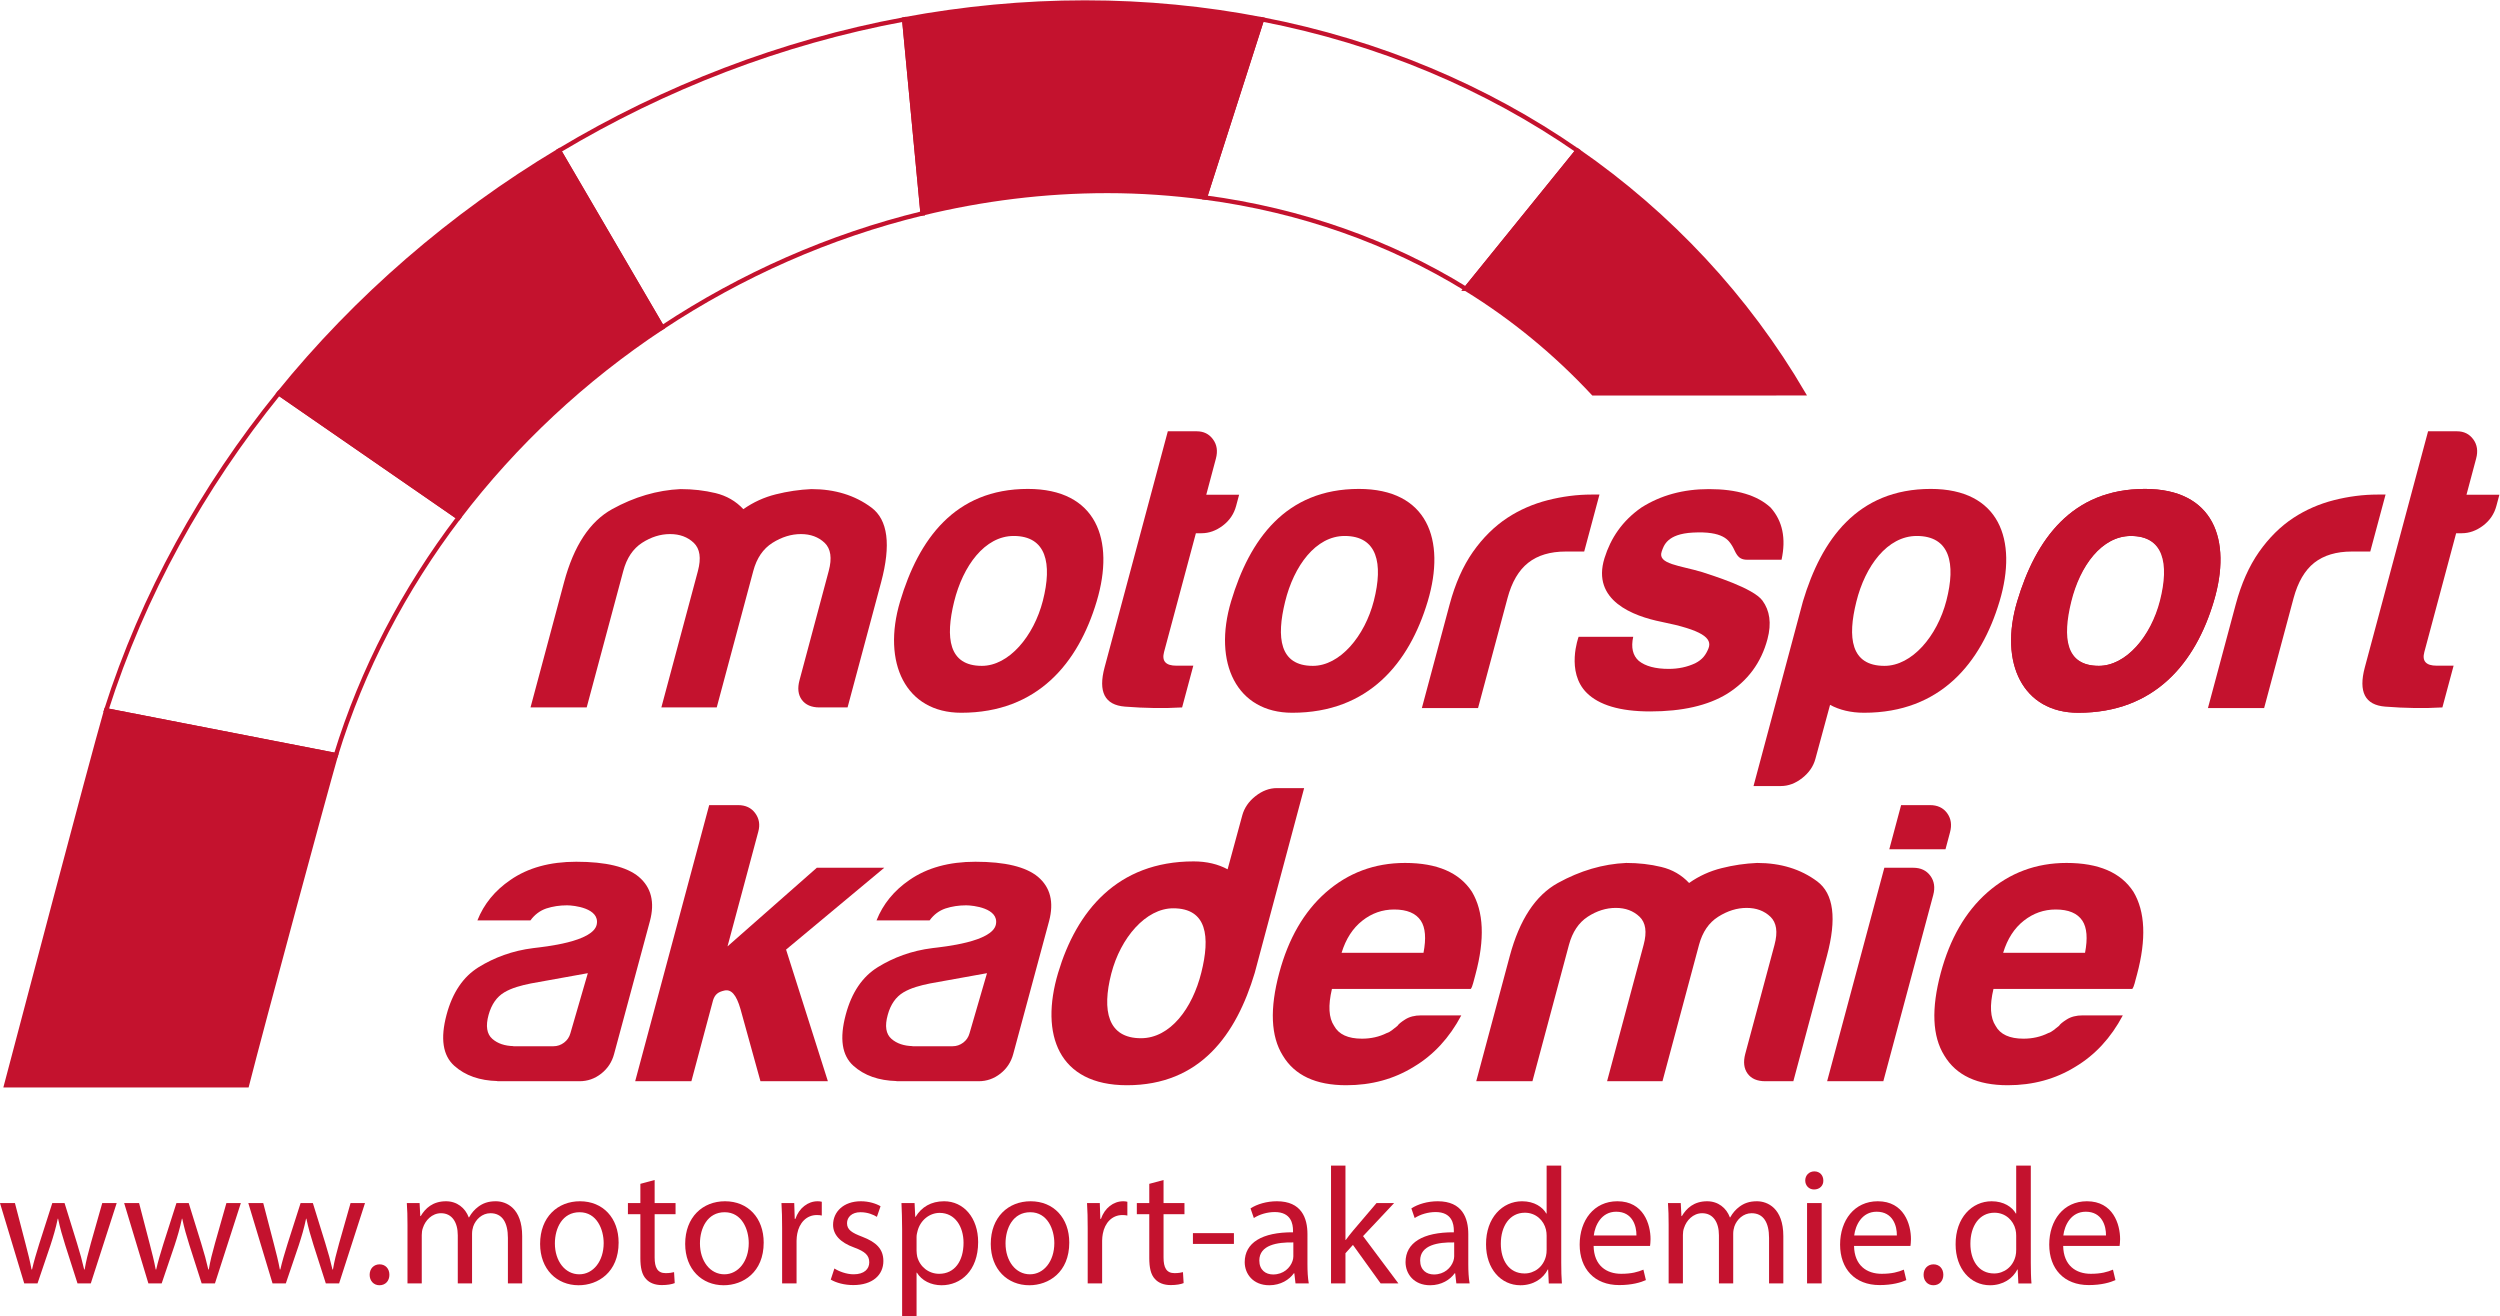 <?xml version="1.0" encoding="UTF-8" standalone="no"?>
<!-- Created with Inkscape (http://www.inkscape.org/) -->

<svg
   version="1.1"
   id="svg2"
   xml:space="preserve"
   width="378.893"
   height="199.493"
   viewBox="0 0 378.893 199.493"
   sodipodi:docname="Logo Motorsport-Akademie + URL.eps"
   xmlns:inkscape="http://www.inkscape.org/namespaces/inkscape"
   xmlns:sodipodi="http://sodipodi.sourceforge.net/DTD/sodipodi-0.dtd"
   xmlns="http://www.w3.org/2000/svg"
   xmlns:svg="http://www.w3.org/2000/svg"><defs
     id="defs6" /><sodipodi:namedview
     id="namedview4"
     pagecolor="#ffffff"
     bordercolor="#666666"
     borderopacity="1.0"
     inkscape:pageshadow="2"
     inkscape:pageopacity="0.0"
     inkscape:pagecheckerboard="0" /><g
     id="g8"
     inkscape:groupmode="layer"
     inkscape:label="ink_ext_XXXXXX"
     transform="matrix(1.333,0,0,-1.333,0,199.493)"><g
       id="g10"
       transform="scale(0.1)"><path
         d="m 2455.79,813.637 c -10.31,-40.492 -38.63,-74.121 -69.36,-74.121 -38.09,0 -41.48,32.386 -31.48,73.011 9.96,40.625 34.8,74.672 67.64,74.672 37.21,0 43.98,-31.25 33.2,-73.562 z m -17.02,127.051 c -83.43,0 -124.35,-57.786 -145.28,-127.77 -20.93,-70.016 6.32,-126.723 69.47,-126.723 86.94,0 133.2,56.707 154.06,126.723 20.97,69.984 -0.29,127.77 -78.25,127.77"
         style="fill:#c4122e;fill-opacity:1;fill-rule:nonzero;stroke:none"
         id="path12" /><path
         d="m 1562.05,813.637 c -10.35,-40.492 -38.67,-74.121 -69.4,-74.121 -38.05,0 -41.51,32.386 -31.51,73.011 9.96,40.625 34.83,74.672 67.68,74.672 37.21,0 43.97,-31.25 33.23,-73.562 z m -17.06,127.051 c -83.43,0 -124.32,-57.786 -145.27,-127.77 -20.9,-70.016 6.34,-126.723 69.49,-126.723 86.95,0 133.14,56.707 154.07,126.723 20.87,69.984 -0.32,127.77 -78.29,127.77"
         style="fill:#c4122e;fill-opacity:1;fill-rule:nonzero;stroke:none"
         id="path14" /><path
         d="m 1185.72,813.637 c -10.35,-40.492 -38.67,-74.121 -69.4,-74.121 -38.09,0 -41.48,32.386 -31.51,73.011 10.02,40.625 34.83,74.672 67.71,74.672 37.17,0 43.97,-31.25 33.2,-73.562 z m -17.06,127.051 c -83.43,0 -124.31,-57.786 -145.24,-127.77 -20.9,-70.016 6.32,-126.723 69.46,-126.723 86.94,0 133.14,56.707 154.03,126.723 20.94,69.984 -0.29,127.77 -78.25,127.77"
         style="fill:#c4122e;fill-opacity:1;fill-rule:nonzero;stroke:none"
         id="path16" /><path
         d="m 2510.35,691.535 31.57,117.738 c 6.32,23.7 15.21,43.622 26.51,59.762 11.33,16.086 24.34,29.039 39.16,38.774 13.99,9.148 29.32,15.851 45.96,20.086 16.64,4.226 33.2,6.378 49.64,6.378 1.2,0 2.74,0 4.55,0 1.83,0 3.32,0 4.57,0 l -17.39,-64.777 h -20.96 c -17.68,0 -31.87,-4.266 -42.71,-12.766 -10.77,-8.523 -18.58,-21.937 -23.51,-40.164 l -33.49,-125.031 h -63.9"
         style="fill:#c4122e;fill-opacity:1;fill-rule:nonzero;stroke:none"
         id="path18" /><path
         d="m 2776.91,692.25 c -20.44,-1.199 -42.09,-0.906 -65.06,0.918 -22.88,1.816 -30.63,16.73 -23.11,44.727 l 71.9,268.315 h 32.85 c 7.88,0 14.09,-3.06 18.55,-9.179 4.43,-6.054 5.54,-13.343 3.22,-21.875 l -10.96,-41.082 h 37.4 l -3.42,-12.758 c -2.41,-9.117 -7.49,-16.566 -15.11,-22.363 -7.64,-5.762 -15.72,-8.656 -24.21,-8.656 h -6.42 l -36.16,-135.059 c -2.81,-10.351 1.92,-15.527 14.09,-15.527 h 19.18 l -12.74,-47.461"
         style="fill:#c4122e;fill-opacity:1;fill-rule:nonzero;stroke:none"
         id="path20" /><path
         d="m 1344.02,692.25 c -20.41,-1.199 -42.09,-0.906 -65.01,0.918 -22.92,1.816 -30.66,16.73 -23.11,44.727 l 71.87,268.315 h 32.82 c 7.95,0 14.13,-3.06 18.55,-9.179 4.49,-6.054 5.57,-13.343 3.29,-21.875 l -10.96,-41.082 h 37.36 l -3.42,-12.758 c -2.44,-9.117 -7.48,-16.566 -15.14,-22.363 -7.61,-5.762 -15.68,-8.656 -24.21,-8.656 h -6.38 l -36.2,-135.059 c -2.74,-10.351 1.92,-15.527 14.06,-15.527 h 19.21 l -12.73,-47.461"
         style="fill:#c4122e;fill-opacity:1;fill-rule:nonzero;stroke:none"
         id="path22" /><path
         d="m 1616.61,691.535 31.54,117.738 c 6.35,23.7 15.2,43.622 26.47,59.762 11.33,16.086 24.41,29.039 39.19,38.774 13.93,9.148 29.36,15.851 45.97,20.086 16.66,4.226 33.2,6.378 49.61,6.378 1.23,0 2.76,0 4.58,0 1.82,0 3.33,0 4.56,0 l -17.35,-64.777 h -20.99 c -17.68,0 -31.88,-4.266 -42.65,-12.766 -10.84,-8.523 -18.68,-21.937 -23.54,-40.164 l -33.52,-125.031 h -63.87"
         style="fill:#c4122e;fill-opacity:1;fill-rule:nonzero;stroke:none"
         id="path24" /><path
         d="m 1794.83,772.586 h 62.07 c -2.66,-12.172 -0.51,-21.313 6.35,-27.406 7.49,-6.055 18.89,-9.114 34.08,-9.114 10.94,0 20.97,2.153 30.01,6.379 8.44,4.27 12.21,9.766 15.08,16.797 4.82,11.879 -7.26,21.059 -53.54,30.371 -31.64,6.375 -79.63,24.024 -64.62,72.395 7.13,22.847 20.14,42.281 41.89,57.488 22.04,13.992 47.62,20.996 76.86,20.996 31.6,0 54.98,-7.004 70.12,-20.996 13.57,-15.207 17.7,-34.961 12.43,-59.312 h -39.29 c -11.56,0 -12.67,8.953 -16.7,15.496 -4.14,6.769 -10.55,17.285 -45.12,15.363 -28.97,-1.625 -32.78,-14.586 -35.22,-21.742 -4.82,-14.16 20.73,-15.563 46.19,-23.211 10.87,-3.645 58.17,-18.067 68.49,-32.453 8.17,-11.266 10.48,-25.524 5.63,-43.785 -7.16,-26.821 -22.46,-47.454 -45.87,-62.106 -21.8,-13.348 -51,-20.047 -87.53,-20.047 -34.67,0 -58.2,7.449 -71.93,20.957 -24.26,23.899 -9.38,63.93 -9.38,63.93"
         style="fill:#c4122e;fill-opacity:1;fill-rule:nonzero;stroke:none"
         id="path26" /><path
         d="m 814.895,692.25 h -62.961 l 38.156,142.383 3.418,12.793 c 3.867,14.582 2.305,25.195 -4.688,31.933 -7.004,6.668 -15.988,9.993 -26.992,9.993 -10.937,0 -21.543,-3.325 -31.894,-9.993 -10.293,-6.738 -17.422,-17.351 -21.289,-31.933 L 667.043,692.25 h -63.867 l 38.144,142.383 c 11.075,41.371 29.297,69.043 54.629,83.039 25.352,13.996 51.297,21.582 77.762,22.82 13.996,0 27.246,-1.535 39.844,-4.558 12.57,-3.059 23.117,-9.149 31.613,-18.262 11.258,7.906 23.562,13.543 36.914,16.863 13.34,3.352 26.816,5.336 40.359,5.957 26.789,0 49.543,-7.004 68.332,-20.996 18.777,-14 22.417,-42.285 11.037,-84.863 L 963.652,692.25 h -31.961 c -9.121,0 -15.793,2.898 -20.058,8.66 -4.231,5.793 -5.078,13.254 -2.598,22.363 l 33.203,124.153 c 3.907,14.582 2.344,25.195 -4.629,31.933 -7.031,6.668 -16.046,9.993 -27.011,9.993 -10.938,0 -21.719,-3.325 -32.364,-9.993 -10.605,-6.738 -17.902,-17.351 -21.777,-31.933 L 853.039,834.633 814.895,692.25"
         style="fill:#c4122e;fill-opacity:1;fill-rule:nonzero;stroke:none"
         id="path28" /><path
         d="m 2456.54,813.637 c -10.48,-40.492 -39.19,-74.121 -70.38,-74.121 -38.63,0 -42.12,32.386 -31.96,73.011 10.09,40.625 35.32,74.672 68.65,74.672 37.73,0 44.6,-31.25 33.69,-73.562 z m -17.77,127.051 c -83.43,0 -124.35,-57.786 -145.28,-127.77 -20.93,-70.016 6.32,-126.723 69.47,-126.723 86.94,0 133.2,56.707 154.06,126.723 20.97,69.984 -0.29,127.77 -78.25,127.77"
         style="fill:#c4122e;fill-opacity:1;fill-rule:nonzero;stroke:none"
         id="path30" /><path
         d="m 2212.96,813.637 c -10.48,-40.492 -39.19,-74.121 -70.38,-74.121 -38.63,0 -42.12,32.386 -31.96,73.011 10.08,40.625 35.32,74.672 68.65,74.672 37.76,0 44.6,-31.25 33.69,-73.562 z M 2080.7,695.18 c 10.77,-5.821 23.69,-8.985 38.68,-8.985 86.97,0 133.16,56.707 154.06,126.723 20.9,69.984 -0.3,127.77 -78.22,127.77 -83.5,0 -124.35,-57.786 -145.32,-127.77 l -56.21,-210.055 h 31.02 c 8.49,0 16.64,3 24.38,9.114 7.69,6.054 12.7,13.347 14.97,21.875 l 16.64,61.328"
         style="fill:#c4122e;fill-opacity:1;fill-rule:nonzero;stroke:none"
         id="path32" /><path
         d="m 1263.52,389.711 c 10.48,40.57 39.22,74.16 70.38,74.16 38.67,0 42.12,-32.422 31.96,-73.051 -10.09,-40.621 -35.28,-74.672 -68.61,-74.672 -37.74,0 -44.63,31.25 -33.73,73.563 z m 132.22,118.496 c -10.74,5.789 -23.63,8.984 -38.6,8.984 -86.98,0 -133.17,-56.711 -154.1,-126.703 -20.9,-70.047 0.32,-127.789 78.25,-127.789 83.47,0 124.35,57.742 145.31,127.789 l 56.15,210.035 h -30.95 c -8.53,0 -16.67,-3.058 -24.35,-9.113 -7.71,-6.055 -12.73,-13.418 -15.04,-21.875 l -16.67,-61.328"
         style="fill:#c4122e;fill-opacity:1;fill-rule:nonzero;stroke:none"
         id="path34" /><path
         d="M 851.152,509.965 827.16,420.57 928.691,509.965 h 76.689 L 893.73,416.93 941.262,267.262 h -76.66 l -22.727,82.16 c -4.754,16.398 -10.574,22.59 -18.133,20.969 -7.226,-1.571 -10.801,-4.301 -12.988,-10.942 L 801.711,325.66 786.086,267.262 H 722.18 l 84.148,313.926 h 32.844 c 8.535,0 15.008,-3.059 19.473,-9.18 4.492,-6.059 5.664,-13.086 3.515,-20.969 l -11.008,-41.074"
         style="fill:#c4122e;fill-opacity:1;fill-rule:nonzero;stroke:none"
         id="path36" /><path
         d="m 1525.33,413.281 h 93.14 c 3.15,16.41 2.17,28.578 -3,36.457 -5.66,8.532 -15.79,12.762 -30.37,12.762 -13.41,0 -25.46,-4.23 -36.26,-12.762 -10.81,-8.519 -18.65,-20.636 -23.51,-36.457 z m 90.5,-71.16 h 45.61 c -13.55,-25.582 -31.55,-45.051 -53.98,-58.449 -22.63,-14.012 -48.21,-20.973 -76.82,-20.973 -34.67,0 -58.73,11.262 -72.17,33.789 -13.64,21.871 -14.94,53.192 -4.01,93.942 10.42,38.929 27.97,69.34 52.71,91.269 25.49,22.465 55.63,33.735 90.3,33.735 36.52,0 61.85,-10.938 76.08,-32.813 13.4,-22.531 14.8,-53.851 4,-94.012 -0.66,-2.418 -1.24,-4.55 -1.7,-6.379 -0.52,-1.832 -0.81,-3.058 -0.98,-3.64 -0.81,-3.07 -1.69,-5.149 -2.63,-6.391 h -157.87 c -4.47,-18.879 -3.69,-32.871 2.44,-41.988 5.27,-9.699 15.82,-14.582 31.67,-14.582 10.35,0 19.75,2.152 28.19,6.383 1.98,0.578 3.94,1.687 5.89,3.187 1.88,1.492 4.03,3.192 6.32,5.012 1.1,1.82 4.03,4.301 8.79,7.289 4.81,3.059 10.84,4.621 18.16,4.621"
         style="fill:#c4122e;fill-opacity:1;fill-rule:nonzero;stroke:none"
         id="path38" /><path
         d="m 1890.18,267.262 h -62.99 l 38.15,142.367 3.42,12.769 c 3.94,14.582 2.37,25.192 -4.66,31.903 -7.03,6.699 -16.01,10.019 -26.98,10.019 -10.94,0 -21.62,-3.32 -31.9,-10.019 -10.29,-6.711 -17.39,-17.321 -21.36,-31.903 l -41.54,-155.136 h -63.89 l 38.14,142.367 c 11.11,41.351 29.3,69.019 54.66,83.012 25.39,14.004 51.27,21.621 77.74,22.793 14.03,0 27.31,-1.504 39.87,-4.563 12.6,-2.996 23.07,-9.109 31.61,-18.23 11.23,7.949 23.56,13.547 36.94,16.867 13.38,3.387 26.83,5.34 40.4,5.926 26.76,0 49.52,-6.973 68.32,-20.965 18.75,-14 22.41,-42.258 11.01,-84.84 l -38.15,-142.367 h -31.94 c -9.14,0 -15.82,2.859 -20.05,8.648 -4.23,5.801 -5.1,13.231 -2.7,22.399 l 33.3,124.089 c 3.9,14.582 2.31,25.192 -4.69,31.903 -7.03,6.699 -16.01,10.019 -26.98,10.019 -10.97,0 -21.71,-3.32 -32.33,-10.019 -10.64,-6.711 -17.9,-17.321 -21.84,-31.903 l -3.42,-12.769 -38.14,-142.367"
         style="fill:#c4122e;fill-opacity:1;fill-rule:nonzero;stroke:none"
         id="path40" /><path
         d="m 2142.42,509.965 h 32.87 c 8.5,0 15.01,-3.067 19.44,-9.121 4.46,-6.055 5.56,-13.344 3.29,-21.875 l -56.74,-211.707 h -63.9 z m 19.07,71.223 h 32.89 c 8.49,0 15,-3.059 19.46,-9.18 4.42,-6.059 5.54,-13.352 3.22,-21.875 l -5.11,-19.145 h -63.9 l 13.44,50.2"
         style="fill:#c4122e;fill-opacity:1;fill-rule:nonzero;stroke:none"
         id="path42" /><path
         d="m 2277.51,413.281 h 93.1 c 3.15,16.41 2.14,28.578 -3,36.457 -5.67,8.532 -15.75,12.762 -30.33,12.762 -13.42,0 -25.53,-4.23 -36.33,-12.762 -10.81,-8.519 -18.63,-20.636 -23.44,-36.457 z m 90.43,-71.16 h 45.63 c -13.54,-25.582 -31.54,-45.051 -53.97,-58.449 -22.66,-14.012 -48.24,-20.973 -76.82,-20.973 -34.7,0 -58.72,11.262 -72.19,33.789 -13.62,21.871 -14.92,53.192 -4.01,93.942 10.45,38.929 27.99,69.34 52.73,91.269 25.52,22.465 55.6,33.735 90.3,33.735 36.49,0 61.85,-10.938 76.04,-32.813 13.41,-22.531 14.78,-53.851 4.04,-94.012 -0.66,-2.418 -1.24,-4.55 -1.73,-6.379 -0.45,-1.832 -0.78,-3.058 -0.94,-3.64 -0.82,-3.07 -1.73,-5.149 -2.63,-6.391 H 2266.5 c -4.49,-18.879 -3.64,-32.871 2.42,-41.988 5.27,-9.699 15.85,-14.582 31.7,-14.582 10.32,0 19.69,2.152 28.19,6.383 1.98,0.578 3.91,1.687 5.86,3.187 1.92,1.492 4.07,3.192 6.35,5.012 1.1,1.82 4.03,4.301 8.81,7.289 4.79,3.059 10.79,4.621 18.11,4.621"
         style="fill:#c4122e;fill-opacity:1;fill-rule:nonzero;stroke:none"
         id="path44" /><path
         d="m 1102.29,321.68 c -1.18,-4.289 -3.55,-7.809 -7.13,-10.539 -3.58,-2.672 -7.62,-4.11 -12.07,-4.11 h -15.6 -30.04 l 0.16,0.129 c -9.89,0.27 -17.9,2.93 -23.99,8.199 -6.38,5.539 -7.85,14.653 -4.26,27.422 3.25,11.91 9.24,20.379 17.84,25.52 8.59,5.07 18.81,7.808 30.33,10.148 l 64.65,11.653 z m 77.83,177.992 c -13.77,11.394 -37.46,17.129 -71.1,17.129 -30.04,0 -55.01,-6.903 -74.93,-20.699 -17.58,-12.051 -30.13,-27.352 -37.496,-45.973 h 60.346 c 4.76,6.57 10.75,11.062 18.04,13.551 7.23,2.34 15.04,3.57 23.47,3.57 7.78,0 37.4,-3.18 33.88,-21.609 -3.83,-20.051 -59.83,-25.52 -72.12,-27.02 -23.9,-2.93 -44.51,-10.801 -62.085,-21.609 -17.645,-10.871 -29.812,-28.84 -36.551,-54.114 -7.226,-27.007 -4.367,-46.339 8.719,-58.058 12.473,-11.199 28.906,-16.871 49.117,-17.391 l -0.29,-0.187 h 61.65 31.96 c 9.06,0 17.33,2.859 24.68,8.648 7.36,5.801 12.21,13.231 14.62,22.34 l 40.72,150.969 c 5.73,21.609 1.57,38.41 -12.63,50.453"
         style="fill:#c4122e;fill-opacity:1;fill-rule:nonzero;stroke:none"
         id="path46" /><path
         d="m 648.488,321.68 c -1.172,-4.289 -3.586,-7.809 -7.168,-10.539 -3.547,-2.672 -7.578,-4.11 -12.043,-4.11 h -15.554 -30.075 l 0.125,0.129 c -9.89,0.27 -17.898,2.93 -23.953,8.199 -6.379,5.539 -7.812,14.653 -4.297,27.422 3.321,11.91 9.247,20.379 17.84,25.52 8.586,5.07 18.805,7.808 30.328,10.148 l 64.649,11.653 z m 77.793,177.992 c -13.73,11.394 -37.433,17.129 -71.093,17.129 -30.012,0 -54.981,-6.903 -74.86,-20.699 -17.644,-12.051 -30.176,-27.352 -37.527,-45.973 h 60.304 c 4.817,6.57 10.813,11.062 18.04,13.551 7.253,2.34 15.066,3.57 23.496,3.57 7.781,0 37.371,-3.18 33.855,-21.609 -3.836,-20.051 -59.832,-25.52 -72.098,-27.02 -23.89,-2.93 -44.5,-10.801 -62.078,-21.609 -17.636,-10.871 -29.812,-28.84 -36.582,-54.114 -7.222,-27.007 -4.297,-46.339 8.75,-58.058 12.473,-11.199 28.907,-16.871 49.121,-17.391 l -0.32,-0.187 h 61.645 31.964 c 9.122,0 17.352,2.859 24.707,8.648 7.325,5.801 12.208,13.231 14.618,22.34 l 40.695,150.969 c 5.789,21.609 1.562,38.41 -12.637,50.453"
         style="fill:#c4122e;fill-opacity:1;fill-rule:nonzero;stroke:none"
         id="path48" /><path
         d="m 1048.94,1254.03 -20.9,220.54 C 888.391,1448.66 755.449,1397.09 635.527,1325.25 L 752.91,1124.28 c 89.778,59.34 189.973,103.94 296.03,129.75 z"
         style="fill:none;stroke:#c4122e;stroke-width:5;stroke-linecap:butt;stroke-linejoin:miter;stroke-miterlimit:10;stroke-dasharray:none;stroke-opacity:1"
         id="path50" /><path
         d="m 1666.57,1168.26 127.09,156.99 c -103.78,71.84 -225.1,123.41 -358.85,149.32 l -64.91,-202.54 c 109.86,-14.61 210.12,-50.65 296.67,-103.77 z"
         style="fill:none;stroke:#c4122e;stroke-width:5;stroke-linecap:butt;stroke-linejoin:miter;stroke-miterlimit:10;stroke-dasharray:none;stroke-opacity:1"
         id="path52" /><path
         d="M 521.441,908.102 316.977,1049.41 C 230.008,942.082 162.496,820.18 120.699,688.93 l 261.192,-50.907 c 29.851,97.528 77.734,188.731 139.55,270.079 z"
         style="fill:none;stroke:#c4122e;stroke-width:5;stroke-linecap:butt;stroke-linejoin:miter;stroke-miterlimit:10;stroke-dasharray:none;stroke-opacity:1"
         id="path54" /><path
         d="M 381.891,638.023 120.699,688.93 C 101.559,622.008 24.215,327.609 7.051,262.699 H 280.719 c 17.16,67.512 87.695,328.321 101.172,375.324"
         style="fill:#c4122e;fill-opacity:1;fill-rule:nonzero;stroke:none"
         id="path56" /><path
         d="M 381.891,638.023 120.699,688.93 C 101.559,622.008 24.215,327.609 7.051,262.699 H 280.719 c 17.16,67.512 87.695,328.321 101.172,375.324 z"
         style="fill:none;stroke:#c4122e;stroke-width:5;stroke-linecap:butt;stroke-linejoin:miter;stroke-miterlimit:10;stroke-dasharray:none;stroke-opacity:1"
         id="path58" /><path
         d="M 752.91,1124.28 635.527,1325.25 C 513.656,1252.24 405.301,1158.43 316.977,1049.41 L 521.441,908.102 C 585.34,992.02 663.918,1065.43 752.91,1124.28"
         style="fill:#c4122e;fill-opacity:1;fill-rule:nonzero;stroke:none"
         id="path60" /><path
         d="M 752.91,1124.28 635.527,1325.25 C 513.656,1252.24 405.301,1158.43 316.977,1049.41 L 521.441,908.102 C 585.34,992.02 663.918,1065.43 752.91,1124.28 Z"
         style="fill:none;stroke:#c4122e;stroke-width:5;stroke-linecap:butt;stroke-linejoin:miter;stroke-miterlimit:10;stroke-dasharray:none;stroke-opacity:1"
         id="path62" /><path
         d="m 1259.09,1279.48 c 37.82,0 74.78,-2.7 110.81,-7.45 l 64.91,202.54 c -64.49,12.47 -131.65,19.14 -201.18,19.14 -69.68,0 -138.34,-6.67 -205.59,-19.14 l 20.9,-220.54 c 68.03,16.57 138.47,25.45 210.15,25.45"
         style="fill:#c4122e;fill-opacity:1;fill-rule:nonzero;stroke:none"
         id="path64" /><path
         d="m 1259.09,1279.48 c 37.82,0 74.78,-2.7 110.81,-7.45 l 64.91,202.54 c -64.49,12.47 -131.65,19.14 -201.18,19.14 -69.68,0 -138.34,-6.67 -205.59,-19.14 l 20.9,-220.54 c 68.03,16.57 138.47,25.45 210.15,25.45 z"
         style="fill:none;stroke:#c4122e;stroke-width:5;stroke-linecap:butt;stroke-linejoin:miter;stroke-miterlimit:10;stroke-dasharray:none;stroke-opacity:1"
         id="path66" /><path
         d="m 2050.14,1049.41 c -63.81,109.02 -151.15,202.83 -256.48,275.84 l -127.09,-156.99 c 54.07,-33.21 102.64,-73.51 144.92,-118.88 l 238.65,0.03"
         style="fill:#c4122e;fill-opacity:1;fill-rule:nonzero;stroke:none"
         id="path68" /><path
         d="m 2050.14,1049.41 c -63.81,109.02 -151.15,202.83 -256.48,275.84 l -127.09,-156.99 c 54.07,-33.21 102.64,-73.51 144.92,-118.88 z"
         style="fill:none;stroke:#c4122e;stroke-width:5;stroke-linecap:butt;stroke-linejoin:miter;stroke-miterlimit:10;stroke-dasharray:none;stroke-opacity:1"
         id="path70" /><path
         d="M 16.984,128.699 29.062,82.281 c 2.641,-10.191 5.094,-19.633 6.793,-29.062 h 0.566 c 2.074,9.242 5.094,19.062 8.113,28.871 L 59.445,128.699 H 73.41 L 87.562,83.031 c 3.398,-10.941 6.039,-20.57 8.117,-29.812 h 0.566 c 1.508,9.242 3.961,18.871 6.981,29.621 l 13.019,45.859 h 16.418 L 103.227,37.359 H 88.129 L 74.164,80.961 C 70.957,91.148 68.316,100.211 66.051,110.961 H 65.672 C 63.406,100.02 60.578,90.578 57.371,80.769 L 42.648,37.359 H 27.551 L 0,128.699 h 16.984"
         style="fill:#c4122e;fill-opacity:1;fill-rule:nonzero;stroke:none"
         id="path72" /><path
         d="m 158.145,128.699 12.074,-46.418 c 2.644,-10.191 5.097,-19.633 6.797,-29.062 h 0.562 c 2.078,9.242 5.098,19.062 8.117,28.871 l 14.907,46.609 h 13.964 l 14.157,-45.668 c 3.394,-10.941 6.039,-20.57 8.113,-29.812 h 0.566 c 1.508,9.242 3.965,18.871 6.985,29.621 l 13.019,45.859 h 16.418 L 244.387,37.359 h -15.098 l -13.965,43.602 c -3.211,10.188 -5.851,19.25 -8.117,30 h -0.375 C 204.566,100.02 201.734,90.578 198.527,80.769 L 183.809,37.359 h -15.098 l -27.555,91.34 h 16.989"
         style="fill:#c4122e;fill-opacity:1;fill-rule:nonzero;stroke:none"
         id="path74" /><path
         d="m 299.301,128.699 12.078,-46.418 c 2.641,-10.191 5.094,-19.633 6.793,-29.062 h 0.566 c 2.078,9.242 5.098,19.062 8.114,28.871 l 14.91,46.609 h 13.965 l 14.152,-45.668 c 3.398,-10.941 6.039,-20.57 8.117,-29.812 h 0.567 c 1.507,9.242 3.96,18.871 6.98,29.621 l 13.023,45.859 h 16.418 L 385.543,37.359 H 370.445 L 356.48,80.961 c -3.207,10.188 -5.847,19.25 -8.113,30 h -0.379 c -2.261,-10.941 -5.093,-20.383 -8.3,-30.192 L 324.965,37.359 h -15.098 l -27.551,91.34 h 16.985"
         style="fill:#c4122e;fill-opacity:1;fill-rule:nonzero;stroke:none"
         id="path76" /><path
         d="m 420.277,47.18 c 0,6.981 4.719,11.891 11.325,11.891 6.601,0 11.132,-4.91 11.132,-11.891 0,-6.801 -4.339,-11.891 -11.324,-11.891 -6.605,0 -11.133,5.09 -11.133,11.891"
         style="fill:#c4122e;fill-opacity:1;fill-rule:nonzero;stroke:none"
         id="path78" /><path
         d="m 463.301,103.98 c 0,9.442 -0.192,17.168 -0.758,24.719 h 14.531 l 0.754,-14.719 h 0.567 c 5.097,8.68 13.589,16.801 28.687,16.801 12.453,0 21.891,-7.551 25.852,-18.312 h 0.379 c 2.832,5.101 6.414,9.062 10.191,11.89 5.473,4.153 11.512,6.422 20.191,6.422 12.078,0 30,-7.929 30,-39.633 v -53.789 h -16.222 v 51.711 c 0,17.551 -6.418,28.121 -19.817,28.121 -9.437,0 -16.797,-6.98 -19.625,-15.101 -0.758,-2.262 -1.32,-5.281 -1.32,-8.301 V 37.359 H 520.48 v 54.73 c 0,14.531 -6.417,25.101 -19.062,25.101 -10.379,0 -17.926,-8.3 -20.57,-16.613 -0.942,-2.449 -1.321,-5.277 -1.321,-8.109 V 37.359 H 463.301 V 103.98"
         style="fill:#c4122e;fill-opacity:1;fill-rule:nonzero;stroke:none"
         id="path80" /><path
         d="m 630.883,82.84 c 0,-20 11.512,-35.102 27.738,-35.102 15.856,0 27.742,14.91 27.742,35.48 0,15.48 -7.734,35.101 -27.363,35.101 -19.625,0 -28.117,-18.109 -28.117,-35.48 z m 72.465,0.949 c 0,-33.777 -23.399,-48.5 -45.481,-48.5 -24.719,0 -43.781,18.121 -43.781,46.992 0,30.571 20.004,48.5 45.293,48.5 26.23,0 43.969,-19.062 43.969,-46.992"
         style="fill:#c4122e;fill-opacity:1;fill-rule:nonzero;stroke:none"
         id="path82" /><path
         d="m 744.301,154.93 v -26.231 h 23.777 v -12.64 H 744.301 V 66.801 c 0,-11.32 3.207,-17.742 12.453,-17.742 4.34,0 7.551,0.57 9.625,1.141 l 0.754,-12.461 c -3.207,-1.316 -8.301,-2.258 -14.719,-2.258 -7.738,0 -13.965,2.449 -17.93,6.98 -4.714,4.91 -6.414,13.02 -6.414,23.777 v 49.821 h -14.152 v 12.64 h 14.152 v 21.891 l 16.231,4.34"
         style="fill:#c4122e;fill-opacity:1;fill-rule:nonzero;stroke:none"
         id="path84" /><path
         d="m 795.82,82.84 c 0,-20 11.508,-35.102 27.739,-35.102 15.851,0 27.742,14.91 27.742,35.48 0,15.48 -7.738,35.101 -27.363,35.101 -19.625,0 -28.118,-18.109 -28.118,-35.48 z m 72.465,0.949 c 0,-33.777 -23.402,-48.5 -45.48,-48.5 -24.723,0 -43.782,18.121 -43.782,46.992 0,30.571 20.004,48.5 45.29,48.5 26.234,0 43.972,-19.062 43.972,-46.992"
         style="fill:#c4122e;fill-opacity:1;fill-rule:nonzero;stroke:none"
         id="path86" /><path
         d="m 889.242,100.211 c 0,10.75 -0.187,20 -0.754,28.488 h 14.532 l 0.566,-17.929 h 0.754 c 4.152,12.269 14.152,20.011 25.289,20.011 1.887,0 3.207,-0.191 4.715,-0.57 v -15.66 c -1.696,0.379 -3.395,0.558 -5.66,0.558 -11.7,0 -20.004,-8.859 -22.27,-21.32 -0.375,-2.258 -0.754,-4.91 -0.754,-7.738 V 37.359 h -16.418 v 62.852"
         style="fill:#c4122e;fill-opacity:1;fill-rule:nonzero;stroke:none"
         id="path88" /><path
         d="m 948.688,54.352 c 4.906,-3.211 13.585,-6.613 21.89,-6.613 12.078,0 17.738,6.043 17.738,13.59 0,7.934 -4.718,12.274 -16.984,16.801 -16.418,5.852 -24.152,14.91 -24.152,25.851 0,14.719 11.886,26.801 31.511,26.801 9.25,0 17.364,-2.64 22.459,-5.66 l -4.154,-12.082 c -3.582,2.262 -10.187,5.281 -18.68,5.281 -9.812,0 -15.285,-5.66 -15.285,-12.449 0,-7.551 5.473,-10.949 17.36,-15.48 15.851,-6.039 23.969,-13.961 23.969,-27.551 0,-16.039 -12.458,-27.359 -34.161,-27.359 -10,0 -19.246,2.449 -25.664,6.219 l 4.153,12.652"
         style="fill:#c4122e;fill-opacity:1;fill-rule:nonzero;stroke:none"
         id="path90" /><path
         d="m 1042.1,74.539 c 0,-2.449 0.38,-4.719 0.76,-6.789 3.02,-11.512 13.02,-19.441 24.91,-19.441 17.55,0 27.74,14.34 27.74,35.293 0,18.296 -9.63,33.968 -27.18,33.968 -11.32,0 -21.89,-8.121 -25.1,-20.57 -0.56,-2.078 -1.13,-4.531 -1.13,-6.801 z m -16.42,24.352 c 0,11.699 -0.37,21.129 -0.75,29.808 h 14.91 l 0.75,-15.66 h 0.38 c 6.79,11.133 17.55,17.742 32.46,17.742 22.08,0 38.68,-18.679 38.68,-46.429 0,-32.832 -20,-49.062 -41.51,-49.062 -12.08,0 -22.65,5.281 -28.12,14.34 h -0.38 V 0 h -16.42 v 98.891"
         style="fill:#c4122e;fill-opacity:1;fill-rule:nonzero;stroke:none"
         id="path92" /><path
         d="m 1143.25,82.84 c 0,-20 11.51,-35.102 27.74,-35.102 15.85,0 27.74,14.91 27.74,35.48 0,15.48 -7.73,35.101 -27.36,35.101 -19.63,0 -28.12,-18.109 -28.12,-35.48 z m 72.47,0.949 c 0,-33.777 -23.4,-48.5 -45.48,-48.5 -24.72,0 -43.78,18.121 -43.78,46.992 0,30.571 20,48.5 45.29,48.5 26.23,0 43.97,-19.062 43.97,-46.992"
         style="fill:#c4122e;fill-opacity:1;fill-rule:nonzero;stroke:none"
         id="path94" /><path
         d="m 1236.67,100.211 c 0,10.75 -0.19,20 -0.76,28.488 h 14.53 l 0.57,-17.929 h 0.75 c 4.15,12.269 14.16,20.011 25.29,20.011 1.89,0 3.21,-0.191 4.72,-0.57 v -15.66 c -1.7,0.379 -3.4,0.558 -5.66,0.558 -11.7,0 -20.01,-8.859 -22.27,-21.32 -0.38,-2.258 -0.76,-4.91 -0.76,-7.738 V 37.359 h -16.41 v 62.852"
         style="fill:#c4122e;fill-opacity:1;fill-rule:nonzero;stroke:none"
         id="path96" /><path
         d="m 1322.91,154.93 v -26.231 h 23.78 v -12.64 h -23.78 V 66.801 c 0,-11.32 3.21,-17.742 12.45,-17.742 4.34,0 7.55,0.57 9.63,1.141 l 0.75,-12.461 c -3.21,-1.316 -8.3,-2.258 -14.72,-2.258 -7.73,0 -13.96,2.449 -17.93,6.98 -4.71,4.91 -6.41,13.02 -6.41,23.777 v 49.821 h -14.15 v 12.64 h 14.15 v 21.891 l 16.23,4.34"
         style="fill:#c4122e;fill-opacity:1;fill-rule:nonzero;stroke:none"
         id="path98" /><path
         d="M 1402.92,94.539 V 82.281 h -46.61 v 12.258 h 46.61"
         style="fill:#c4122e;fill-opacity:1;fill-rule:nonzero;stroke:none"
         id="path100" /><path
         d="m 1470.48,83.981 c -18.11,0.371 -38.68,-2.832 -38.68,-20.57 0,-10.762 7.17,-15.859 15.66,-15.859 11.89,0 19.44,7.551 22.08,15.289 0.57,1.699 0.94,3.59 0.94,5.281 z m 2.46,-46.621 -1.33,11.52 h -0.56 c -5.1,-7.18 -14.91,-13.59 -27.93,-13.59 -18.49,0 -27.93,13.02 -27.93,26.23 0,22.082 19.63,34.16 54.92,33.969 v 1.891 c 0,7.543 -2.08,21.133 -20.76,21.133 -8.5,0 -17.37,-2.641 -23.78,-6.793 l -3.78,10.941 c 7.55,4.91 18.5,8.121 30.01,8.121 27.93,0 34.72,-19.062 34.72,-37.371 V 59.262 c 0,-7.934 0.38,-15.672 1.51,-21.902 h -15.09"
         style="fill:#c4122e;fill-opacity:1;fill-rule:nonzero;stroke:none"
         id="path102" /><path
         d="m 1529.74,86.809 h 0.38 c 2.26,3.211 5.47,7.172 8.11,10.383 l 26.8,31.508 h 20 l -35.29,-37.551 40.2,-53.789 h -20.19 l -31.52,43.789 -8.49,-9.438 V 37.359 h -16.42 V 171.352 h 16.42 V 86.809"
         style="fill:#c4122e;fill-opacity:1;fill-rule:nonzero;stroke:none"
         id="path104" /><path
         d="m 1653.35,83.981 c -18.12,0.371 -38.69,-2.832 -38.69,-20.57 0,-10.762 7.17,-15.859 15.66,-15.859 11.89,0 19.44,7.551 22.08,15.289 0.57,1.699 0.95,3.59 0.95,5.281 z m 2.45,-46.621 -1.32,11.52 h -0.57 c -5.09,-7.18 -14.91,-13.59 -27.93,-13.59 -18.49,0 -27.93,13.02 -27.93,26.23 0,22.082 19.63,34.16 54.92,33.969 v 1.891 c 0,7.543 -2.08,21.133 -20.76,21.133 -8.49,0 -17.36,-2.641 -23.78,-6.793 l -3.77,10.941 c 7.55,4.91 18.49,8.121 30,8.121 27.93,0 34.73,-19.062 34.73,-37.371 V 59.262 c 0,-7.934 0.38,-15.672 1.51,-21.902 h -15.1"
         style="fill:#c4122e;fill-opacity:1;fill-rule:nonzero;stroke:none"
         id="path106" /><path
         d="m 1758.46,91.531 c 0,2.07 -0.19,4.898 -0.75,6.98 -2.46,10.566 -11.52,19.25 -23.97,19.25 -17.17,0 -27.36,-15.102 -27.36,-35.293 0,-18.5 9.05,-33.777 26.98,-33.777 11.14,0 21.33,7.359 24.35,19.809 0.56,2.269 0.75,4.531 0.75,7.172 z m 16.61,79.821 V 60.949 c 0,-8.109 0.19,-17.359 0.75,-23.59 h -14.91 l -0.75,15.859 h -0.38 c -5.09,-10.188 -16.23,-17.93 -31.14,-17.93 -22.08,0 -39.06,18.68 -39.06,46.422 -0.19,30.391 18.68,49.07 40.95,49.07 13.97,0 23.4,-6.609 27.55,-13.972 h 0.38 v 54.543 h 16.61"
         style="fill:#c4122e;fill-opacity:1;fill-rule:nonzero;stroke:none"
         id="path108" /><path
         d="m 1860.57,91.898 c 0.18,10.571 -4.35,26.993 -23.03,26.993 -16.79,0 -24.15,-15.481 -25.47,-26.993 z m -48.69,-11.887 c 0.37,-22.453 14.72,-31.703 31.32,-31.703 11.89,0 19.06,2.082 25.29,4.723 l 2.83,-11.891 c -5.85,-2.641 -15.85,-5.66 -30.38,-5.66 -28.12,0 -44.92,18.488 -44.92,46.039 0,27.558 16.23,49.261 42.84,49.261 29.82,0 37.75,-26.23 37.75,-43.031 0,-3.398 -0.38,-6.039 -0.57,-7.738 h -64.16"
         style="fill:#c4122e;fill-opacity:1;fill-rule:nonzero;stroke:none"
         id="path110" /><path
         d="m 1897.18,103.98 c 0,9.442 -0.19,17.168 -0.76,24.719 h 14.53 l 0.76,-14.719 h 0.56 c 5.1,8.68 13.59,16.801 28.69,16.801 12.45,0 21.89,-7.551 25.85,-18.312 h 0.38 c 2.83,5.101 6.42,9.062 10.19,11.89 5.47,4.153 11.51,6.422 20.19,6.422 12.08,0 30.01,-7.929 30.01,-39.633 v -53.789 h -16.23 v 51.711 c 0,17.551 -6.42,28.121 -19.82,28.121 -9.43,0 -16.79,-6.98 -19.62,-15.101 -0.76,-2.262 -1.32,-5.281 -1.32,-8.301 V 37.359 h -16.23 v 54.73 c 0,14.531 -6.42,25.101 -19.06,25.101 -10.38,0 -17.93,-8.3 -20.57,-16.613 -0.95,-2.449 -1.32,-5.277 -1.32,-8.109 V 37.359 h -16.23 V 103.98"
         style="fill:#c4122e;fill-opacity:1;fill-rule:nonzero;stroke:none"
         id="path112" /><path
         d="m 2054.56,37.359 v 91.34 h 16.61 V 37.359 Z m 18.5,117.012 c 0.19,-5.66 -3.97,-10.191 -10.57,-10.191 -5.85,0 -10,4.531 -10,10.191 0,5.848 4.34,10.379 10.38,10.379 6.22,0 10.19,-4.531 10.19,-10.379"
         style="fill:#c4122e;fill-opacity:1;fill-rule:nonzero;stroke:none"
         id="path114" /><path
         d="m 2156.66,91.898 c 0.19,10.571 -4.34,26.993 -23.02,26.993 -16.8,0 -24.16,-15.481 -25.48,-26.993 z m -48.69,-11.887 c 0.38,-22.453 14.72,-31.703 31.33,-31.703 11.89,0 19.06,2.082 25.28,4.723 l 2.84,-11.891 c -5.86,-2.641 -15.86,-5.66 -30.39,-5.66 -28.12,0 -44.91,18.488 -44.91,46.039 0,27.558 16.23,49.261 42.84,49.261 29.81,0 37.74,-26.23 37.74,-43.031 0,-3.398 -0.38,-6.039 -0.57,-7.738 h -64.16"
         style="fill:#c4122e;fill-opacity:1;fill-rule:nonzero;stroke:none"
         id="path116" /><path
         d="m 2187.04,47.18 c 0,6.981 4.72,11.891 11.32,11.891 6.61,0 11.14,-4.91 11.14,-11.891 0,-6.801 -4.34,-11.891 -11.32,-11.891 -6.61,0 -11.14,5.09 -11.14,11.891"
         style="fill:#c4122e;fill-opacity:1;fill-rule:nonzero;stroke:none"
         id="path118" /><path
         d="m 2292.34,91.531 c 0,2.07 -0.18,4.898 -0.75,6.98 -2.45,10.566 -11.51,19.25 -23.97,19.25 -17.17,0 -27.36,-15.102 -27.36,-35.293 0,-18.5 9.06,-33.777 26.98,-33.777 11.14,0 21.33,7.359 24.35,19.809 0.57,2.269 0.75,4.531 0.75,7.172 z m 16.61,79.821 V 60.949 c 0,-8.109 0.19,-17.359 0.76,-23.59 h -14.91 l -0.76,15.859 h -0.38 c -5.09,-10.188 -16.22,-17.93 -31.13,-17.93 -22.08,0 -39.07,18.68 -39.07,46.422 -0.19,30.391 18.69,49.07 40.95,49.07 13.97,0 23.4,-6.609 27.56,-13.972 h 0.37 v 54.543 h 16.61"
         style="fill:#c4122e;fill-opacity:1;fill-rule:nonzero;stroke:none"
         id="path120" /><path
         d="m 2394.44,91.898 c 0.19,10.571 -4.34,26.993 -23.02,26.993 -16.8,0 -24.16,-15.481 -25.48,-26.993 z m -48.69,-11.887 c 0.38,-22.453 14.72,-31.703 31.33,-31.703 11.89,0 19.06,2.082 25.28,4.723 l 2.84,-11.891 c -5.86,-2.641 -15.86,-5.66 -30.39,-5.66 -28.12,0 -44.91,18.488 -44.91,46.039 0,27.558 16.23,49.261 42.84,49.261 29.81,0 37.74,-26.23 37.74,-43.031 0,-3.398 -0.38,-6.039 -0.57,-7.738 h -64.16"
         style="fill:#c4122e;fill-opacity:1;fill-rule:nonzero;stroke:none"
         id="path122" /></g></g></svg>
